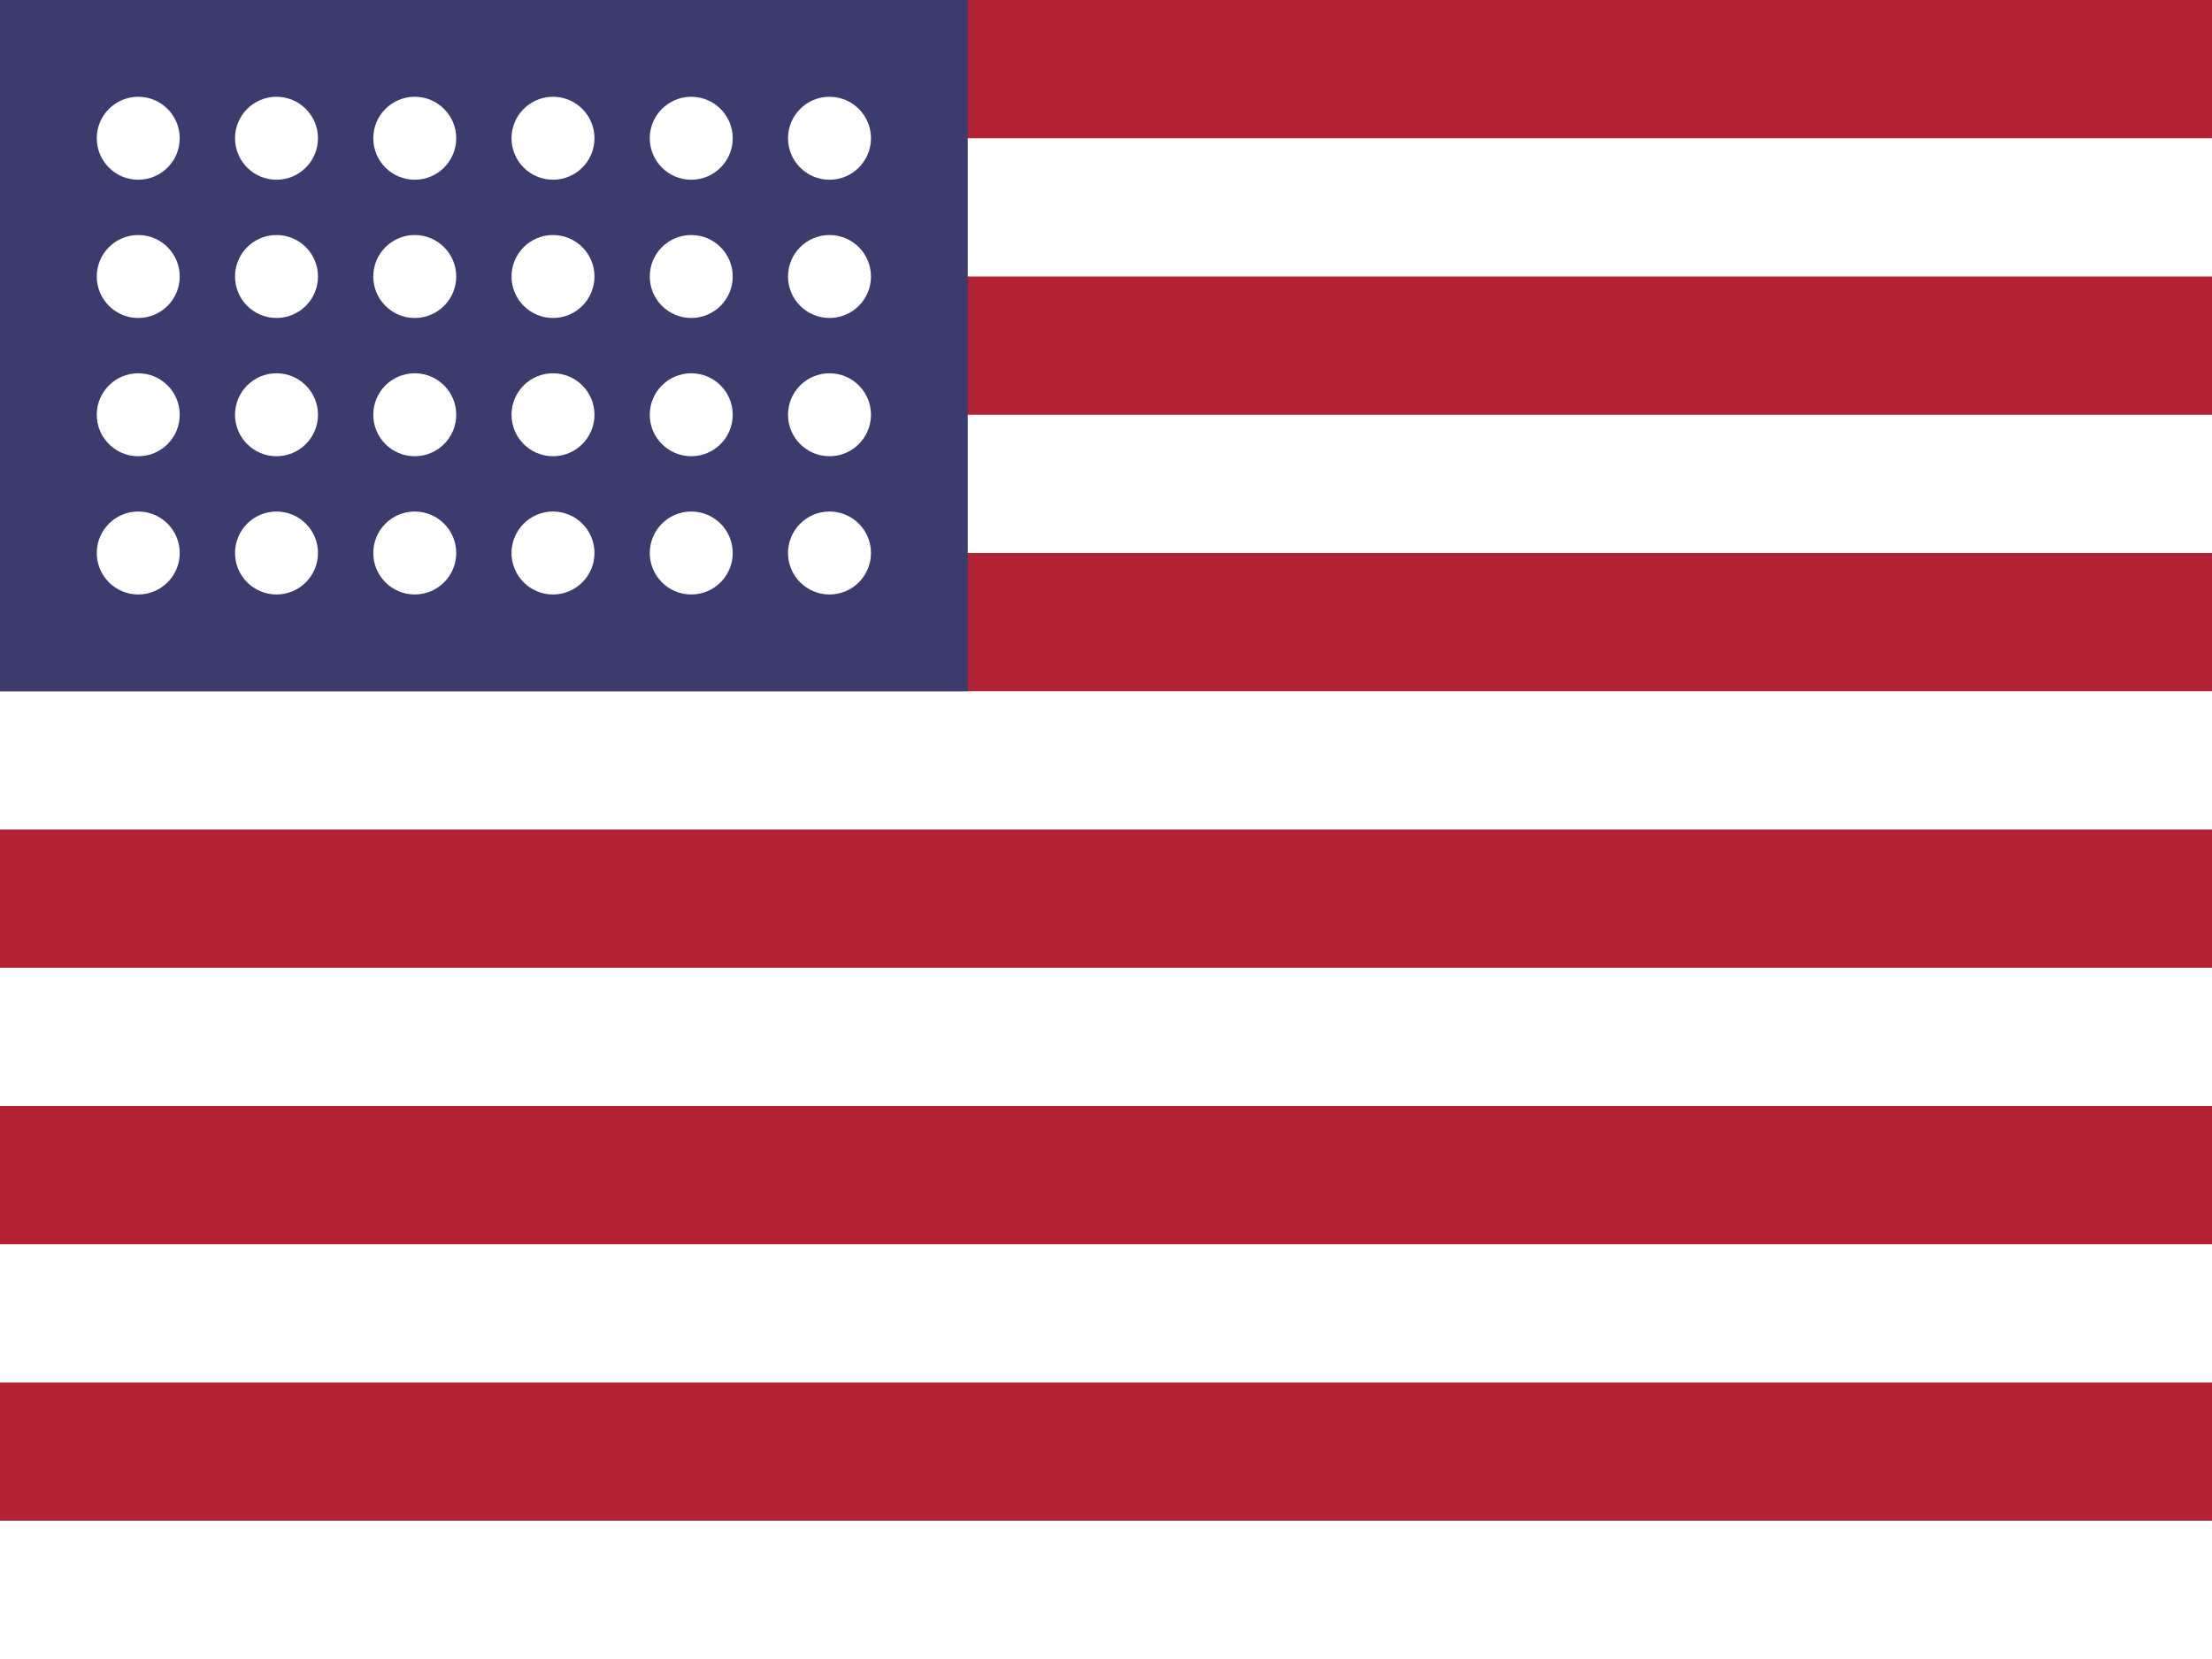 <svg xmlns="http://www.w3.org/2000/svg" viewBox="0 0 64 48"><rect width="64" height="48" fill="#B22234"/><g fill="#fff"><rect y="4" width="64" height="4"/><rect y="12" width="64" height="4"/><rect y="20" width="64" height="4"/><rect y="28" width="64" height="4"/><rect y="36" width="64" height="4"/><rect y="44" width="64" height="4"/></g><rect width="28" height="20" fill="#3C3B6E"/><g fill="#fff"><circle cx="4" cy="4" r="1.2"/><circle cx="8" cy="4" r="1.2"/><circle cx="12" cy="4" r="1.2"/><circle cx="16" cy="4" r="1.2"/><circle cx="20" cy="4" r="1.2"/><circle cx="24" cy="4" r="1.2"/><circle cx="4" cy="8" r="1.2"/><circle cx="8" cy="8" r="1.2"/><circle cx="12" cy="8" r="1.2"/><circle cx="16" cy="8" r="1.2"/><circle cx="20" cy="8" r="1.2"/><circle cx="24" cy="8" r="1.2"/><circle cx="4" cy="12" r="1.2"/><circle cx="8" cy="12" r="1.2"/><circle cx="12" cy="12" r="1.2"/><circle cx="16" cy="12" r="1.2"/><circle cx="20" cy="12" r="1.2"/><circle cx="24" cy="12" r="1.2"/><circle cx="4" cy="16" r="1.2"/><circle cx="8" cy="16" r="1.2"/><circle cx="12" cy="16" r="1.2"/><circle cx="16" cy="16" r="1.2"/><circle cx="20" cy="16" r="1.2"/><circle cx="24" cy="16" r="1.2"/></g></svg> 